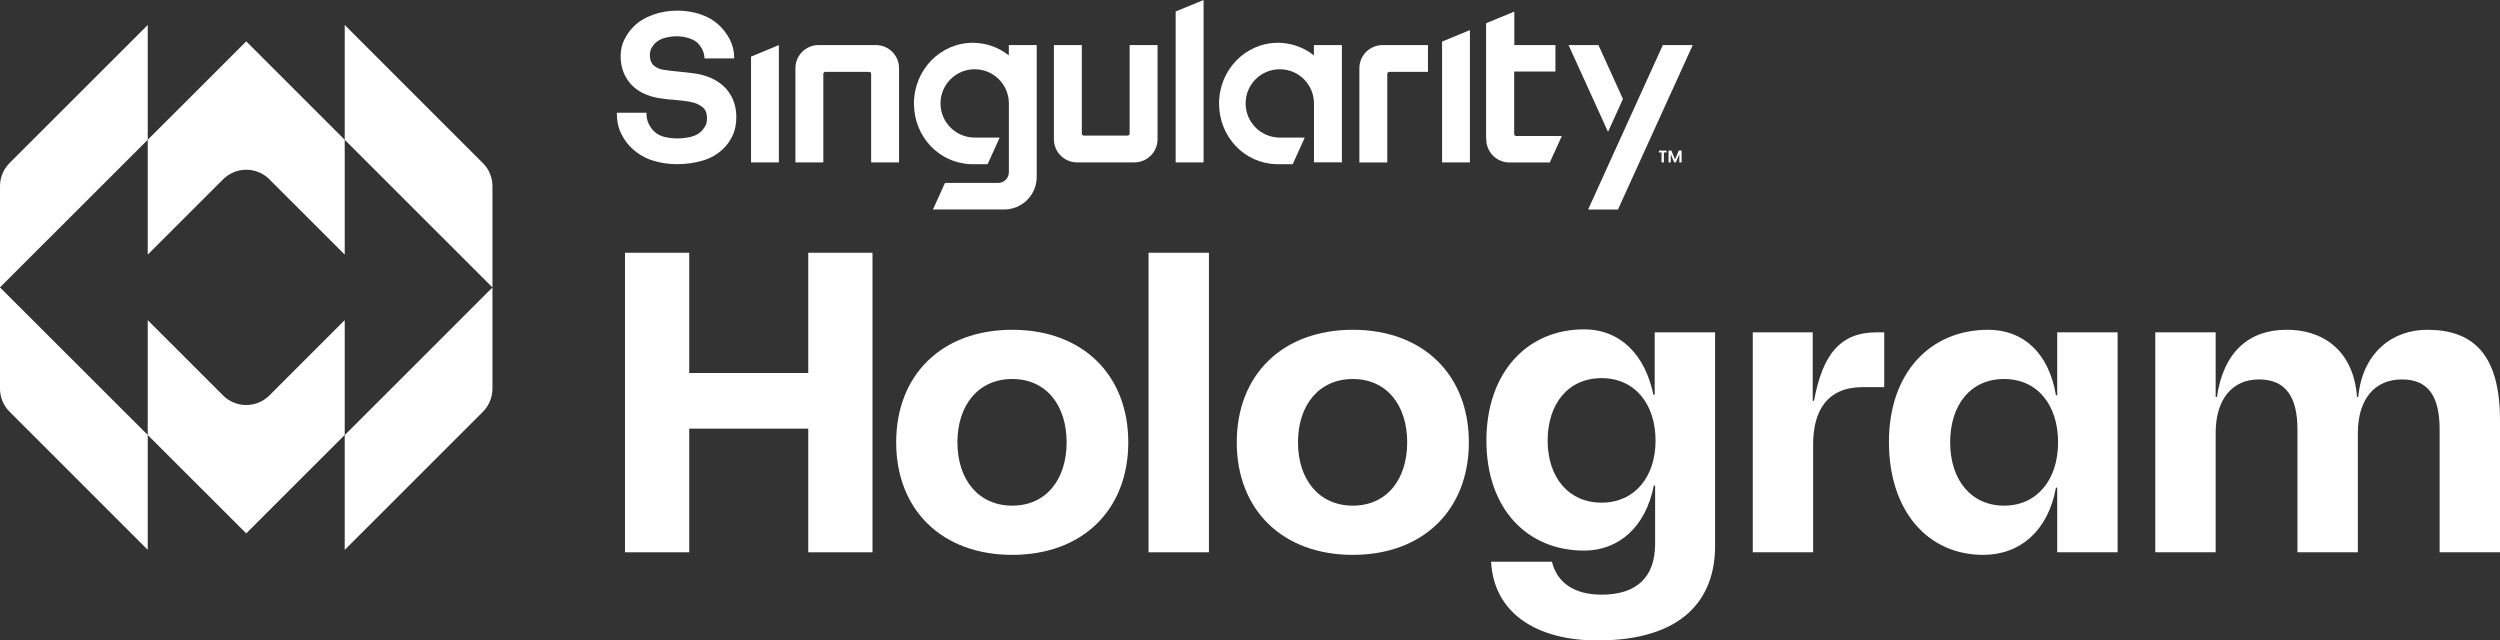 <svg xmlns="http://www.w3.org/2000/svg" width="445" height="114" viewBox="0 0 445 114" fill="none"><rect x="0" y="0" width="445" height="114" fill="#333333" stroke="none"/><g clip-path="url(#clip0_301_8534)"><path d="M155.062 28.906V13.152C155.062 12.949 154.897 12.796 154.706 12.796H146.906C146.703 12.796 146.551 12.961 146.551 13.152V28.906H141.583V12.136C141.583 9.876 143.426 8.023 145.7 8.023H155.913C158.187 8.023 160.029 9.864 160.029 12.136V28.906H155.062Z" fill="white"></path><path d="M191.712 28.906C189.451 28.906 187.596 27.065 187.596 24.793V8.023H192.564V23.777C192.564 23.98 192.729 24.133 192.919 24.133H200.719C200.923 24.133 201.075 23.968 201.075 23.777V8.023H206.042V24.793C206.042 27.053 204.2 28.906 201.926 28.906H191.712Z" fill="white"></path><path d="M241.969 28.906V12.136C241.969 9.876 243.811 8.023 246.085 8.023H254.177V12.796H247.291C247.101 12.796 246.936 12.961 246.936 13.152V28.919H241.969V28.906Z" fill="white"></path><path d="M130.493 17.76C130.099 16.859 129.566 16.084 128.905 15.437C128.244 14.802 127.457 14.282 126.568 13.888C125.691 13.507 124.738 13.228 123.747 13.088C122.896 12.961 121.943 12.86 120.902 12.758C119.873 12.657 118.933 12.555 118.12 12.428C117.383 12.314 116.786 12.047 116.341 11.629C115.896 11.222 115.68 10.638 115.68 9.839C115.68 9.382 115.757 9.001 115.896 8.696C116.049 8.379 116.252 8.074 116.493 7.807C117.002 7.287 117.611 6.919 118.336 6.741C119.796 6.373 121.156 6.335 122.655 6.805C123.366 7.033 123.925 7.363 124.306 7.769C124.598 8.087 124.853 8.468 125.056 8.899C125.246 9.318 125.361 9.75 125.386 10.181V10.397H130.684V10.156C130.658 9.026 130.391 7.972 129.909 7.02C129.426 6.081 128.778 5.218 127.978 4.469C127.076 3.618 125.958 2.971 124.662 2.539C123.366 2.107 121.994 1.892 120.584 1.892C119.034 1.892 117.548 2.146 116.189 2.641C114.817 3.136 113.686 3.834 112.809 4.71C112.111 5.408 111.539 6.208 111.12 7.071C110.688 7.947 110.472 8.937 110.472 9.991C110.472 11.045 110.662 12.086 111.018 12.949C111.387 13.812 111.882 14.561 112.492 15.183C113.102 15.793 113.826 16.3 114.639 16.668C115.439 17.037 116.316 17.303 117.243 17.456C118.094 17.608 119.072 17.709 120.114 17.786C121.143 17.862 122.109 17.976 122.972 18.154C123.735 18.293 124.421 18.585 125.005 19.042C125.577 19.474 125.843 20.109 125.843 20.997C125.843 21.594 125.755 22.051 125.577 22.368C125.386 22.711 125.157 23.029 124.878 23.321C124.421 23.803 123.811 24.133 123.049 24.336C121.613 24.704 119.974 24.768 118.285 24.374C117.535 24.197 116.887 23.854 116.366 23.321C115.998 22.952 115.693 22.508 115.439 21.975C115.198 21.454 115.083 20.896 115.083 20.299V20.071H109.799V20.299C109.799 21.569 110.065 22.762 110.586 23.816C111.107 24.869 111.78 25.771 112.581 26.494C113.673 27.485 114.931 28.195 116.303 28.614C117.675 29.021 119.072 29.224 120.482 29.224C122.109 29.224 123.658 29.008 125.107 28.576C126.568 28.145 127.813 27.408 128.842 26.38C129.489 25.733 130.036 24.945 130.442 24.044C130.861 23.143 131.065 22.051 131.065 20.807C131.065 19.69 130.861 18.662 130.48 17.76" fill="white"></path><path d="M269.879 24.197C269.675 24.197 269.523 24.032 269.523 23.841V12.733H276.866V8.023H269.523V2.107L264.556 4.151V24.806C264.556 27.066 266.398 28.919 268.672 28.919H275.862L278.009 24.209H269.879V24.197Z" fill="white"></path><path d="M214.236 0L209.269 2.044V28.906H214.236V0Z" fill="white"></path><path d="M261.647 5.357L256.692 7.401V28.906H261.647V5.357Z" fill="white"></path><path d="M133.682 10.079L138.636 8.023V28.906H133.682V10.079Z" fill="white"></path><path d="M179.568 8.023V9.864C177.802 8.455 175.579 7.617 173.165 7.617C167.372 7.617 162.684 12.453 162.684 18.42C162.684 24.387 167.22 29.071 172.873 29.223H175.795L177.942 24.488H173.495C170.141 24.488 167.41 21.771 167.41 18.407C167.41 15.043 170.129 12.326 173.495 12.326C176.862 12.326 179.568 15.043 179.58 18.395V30.658C179.58 31.712 178.729 32.562 177.675 32.562H168.21L166.064 37.285H178.729C180.279 37.285 181.74 36.688 182.832 35.596C183.925 34.504 184.535 33.044 184.535 31.496V8.023H179.568Z" fill="white"></path><path d="M233.876 8.023V9.864C232.11 8.455 229.887 7.617 227.474 7.617C221.681 7.617 216.993 12.453 216.993 18.42C216.993 24.387 221.528 29.071 227.181 29.223H230.103L232.25 24.488H227.804C224.45 24.488 221.719 21.771 221.719 18.407C221.719 15.043 224.437 12.326 227.804 12.326C231.17 12.326 233.876 15.043 233.889 18.395V28.893H238.856V8.023H233.889H233.876Z" fill="white"></path><path d="M295.985 8.023H301.308L287.994 37.297H282.684L295.985 8.023Z" fill="white"></path><path d="M288.883 17.62L284.526 8.023H279.203L286.228 23.473L288.883 17.62Z" fill="white"></path><path d="M269.523 8.023V2.146V2.107L264.568 4.151V24.806" fill="white"></path><path d="M299.326 26.811V28.906H298.919V27.459L298.297 28.906H298.005L297.395 27.446V28.906H297.001V26.811H297.509L298.157 28.386L298.818 26.811H299.313H299.326ZM295.299 27.142V26.811H296.633V27.142H296.175V28.906H295.756V27.142H295.299Z" fill="white"></path><path d="M39.699 70.38L26.297 56.987V77.426L43.828 94.945L61.359 77.426V56.987L47.957 70.38C45.67 72.665 41.973 72.665 39.687 70.38H39.699Z" fill="white"></path><path d="M1.715 73.3L26.297 97.865V77.426L0 51.161V69.175C0 70.724 0.61 72.209 1.715 73.3Z" fill="white"></path><path d="M26.297 4.443L1.715 29.008C0.622 30.1 0 31.585 0 33.134V51.148L26.297 24.882V4.443Z" fill="white"></path><path d="M61.359 97.878L85.941 73.313C87.033 72.221 87.656 70.736 87.656 69.187V51.173L61.359 77.452V97.891V97.878Z" fill="white"></path><path d="M61.359 4.443V24.882L87.656 51.16V33.147C87.656 31.598 87.046 30.112 85.941 29.021L61.359 4.443Z" fill="white"></path><path d="M47.957 31.928L61.359 45.321V24.882L43.828 7.363L26.297 24.882V45.321L39.699 31.928C41.986 29.643 45.683 29.643 47.969 31.928H47.957Z" fill="white"></path><path d="M111.247 44.991H122.68V66.394H143.87V44.991H155.303V98.309H143.87V76.296H122.68V98.309H111.247V44.991Z" fill="white"></path><path d="M159.521 78.734C159.521 66.699 167.677 58.701 180.178 58.701C192.678 58.701 200.834 66.699 200.834 78.734C200.834 90.768 192.678 98.766 180.178 98.766C167.677 98.766 159.521 90.768 159.521 78.734ZM189.858 78.734C189.858 72.107 186.199 67.461 180.178 67.461C174.156 67.461 170.421 72.107 170.421 78.734C170.421 85.36 174.156 90.007 180.178 90.007C186.199 90.007 189.858 85.36 189.858 78.734Z" fill="white"></path><path d="M204.442 44.991H215.189V98.309H204.442V44.991Z" fill="white"></path><path d="M220.144 78.734C220.144 66.699 228.299 58.701 240.8 58.701C253.3 58.701 261.456 66.699 261.456 78.734C261.456 90.768 253.3 98.766 240.8 98.766C228.299 98.766 220.144 90.768 220.144 78.734ZM250.48 78.734C250.48 72.107 246.821 67.461 240.8 67.461C234.778 67.461 231.043 72.107 231.043 78.734C231.043 85.36 234.778 90.007 240.8 90.007C246.821 90.007 250.48 85.36 250.48 78.734Z" fill="white"></path><path d="M265.42 99.985H276.243C277.158 103.717 280.207 105.85 285.085 105.85C291.183 105.85 294.613 102.879 294.613 96.786V86.427H294.384C292.936 93.739 288.21 98.004 281.96 98.004C271.822 98.004 264.581 90.54 264.581 78.429C264.581 66.318 271.822 58.625 281.96 58.625C288.515 58.625 292.86 63.271 294.308 70.279H294.537V59.158H305.284V97.167C305.284 106.84 299.339 114 284.323 114C273.423 114 265.877 109.049 265.42 99.985ZM294.689 78.429C294.689 71.955 291.031 67.308 285.085 67.308C279.14 67.308 275.481 71.879 275.481 78.429C275.481 84.98 279.216 89.474 285.085 89.474C290.954 89.474 294.689 84.903 294.689 78.429Z" fill="white"></path><path d="M311.992 59.158H322.663V71.345H322.892C324.416 63.119 327.541 59.158 334.02 59.158H335.392V68.908H331.581C325.178 68.908 322.739 73.173 322.739 79.115V98.309H311.992V59.158Z" fill="white"></path><path d="M336.23 78.657C336.23 66.47 343.472 58.701 353.914 58.701C360.012 58.701 364.661 62.662 365.957 70.355H366.186V59.158H376.933V98.309H366.186V86.808H365.957C364.585 94.425 359.631 98.766 352.999 98.766C343.243 98.766 336.23 91.073 336.23 78.657ZM366.338 78.734C366.338 72.107 362.68 67.461 356.734 67.461C350.789 67.461 347.13 72.031 347.13 78.734C347.13 85.437 350.865 90.007 356.734 90.007C362.603 90.007 366.338 85.36 366.338 78.734Z" fill="white"></path><path d="M383.641 98.309V59.158H394.388V70.66H394.617C395.76 62.662 400.334 58.701 406.965 58.701C413.063 58.625 418.932 62.053 419.542 70.66H419.77C420.533 62.662 425.944 58.701 432.042 58.701C440.198 58.701 445 63.043 445 74.849V98.309H434.253V76.449C434.253 70.584 432.271 67.537 427.545 67.537C422.819 67.537 419.694 70.888 419.694 77.134V98.309H408.947V76.449C408.947 70.584 406.813 67.537 402.087 67.537C397.361 67.537 394.388 71.041 394.388 77.058V98.309H383.641Z" fill="white"></path></g><defs><clipPath id="clip0_301_8534"><rect width="445" height="114" fill="white"></rect></clipPath></defs></svg>